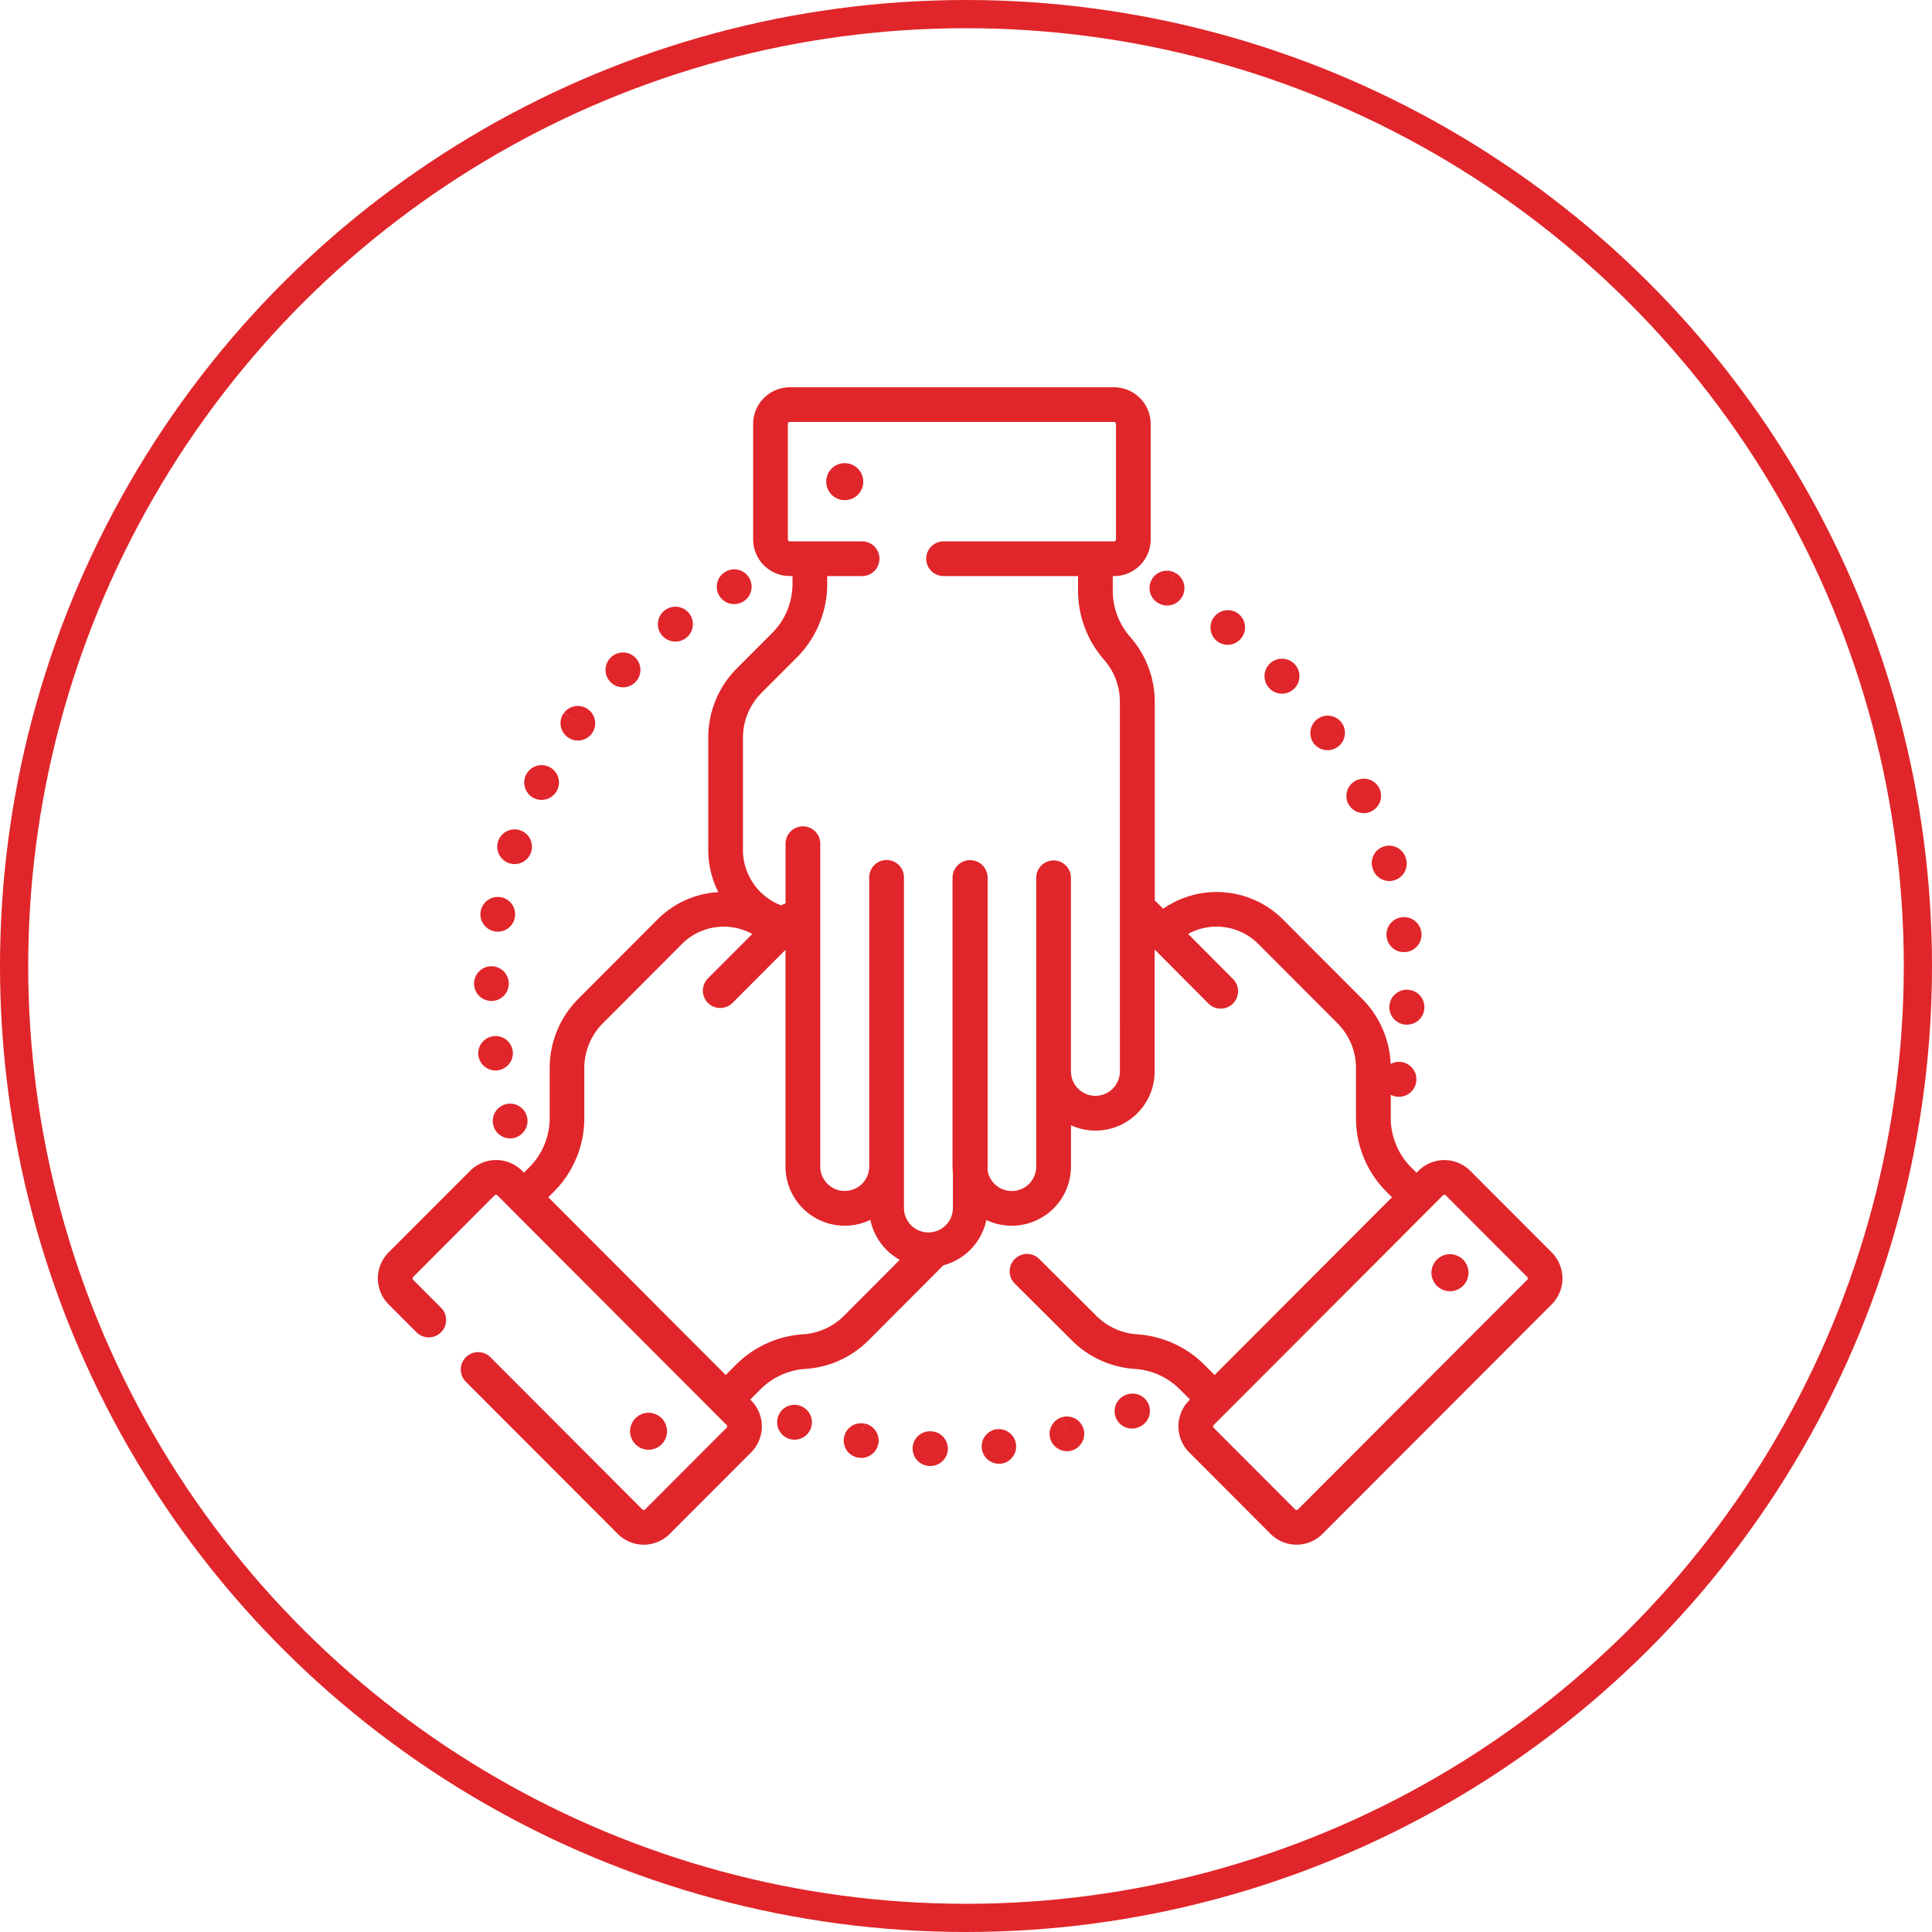 <?xml version="1.0" encoding="UTF-8"?> <svg xmlns="http://www.w3.org/2000/svg" width="137" height="137" viewBox="0 0 137 137"><g id="Group_1255" data-name="Group 1255" transform="translate(-1006 -1482)"><g id="support" transform="translate(1032.795 1509.463)"><path id="Path_9235" data-name="Path 9235" d="M202.83,447.761l-.247,1.206.238-1.207a1.23,1.23,0,1,0-.476,2.414l.022,0a1.251,1.251,0,0,0,.233.022,1.231,1.231,0,0,0,.229-2.44Zm0,0" transform="translate(-168.318 -374.278)" fill="#e0262a"></path><path id="Path_9236" data-name="Path 9236" d="M262.056,450.262l.122,1.224-.126-1.223a1.231,1.231,0,0,0,.124,2.455c.042,0,.085,0,.128-.006l.034,0a1.231,1.231,0,0,0-.282-2.445Zm0,0" transform="translate(-218.136 -376.384)" fill="#e0262a"></path><path id="Path_9237" data-name="Path 9237" d="M232.4,451.232h-.018a1.224,1.224,0,0,0-1.275,1.175,1.237,1.237,0,0,0,1.182,1.284h.057a1.23,1.23,0,0,0,.054-2.46Zm0,0" transform="translate(-193.186 -377.199)" fill="#e0262a"></path><path id="Path_9238" data-name="Path 9238" d="M174.23,439.868l-.015-.006a1.224,1.224,0,0,0-1.566.745,1.234,1.234,0,1,0,1.582-.739Zm0,0" transform="translate(-144.263 -367.636)" fill="#e0262a"></path><path id="Path_9239" data-name="Path 9239" d="M291.28,444.843l.3,1.193-.307-1.191a1.23,1.23,0,1,0,.614,2.383l.033-.008a1.231,1.231,0,0,0-.643-2.376Zm0,0" transform="translate(-242.716 -371.826)" fill="#e0262a"></path><path id="Path_9240" data-name="Path 9240" d="M319.333,435.057l.488,1.129-.492-1.128a1.231,1.231,0,1,0,.982,2.257l.03-.013a1.23,1.23,0,0,0-1.009-2.244Zm0,0" transform="translate(-266.321 -363.592)" fill="#e0262a"></path><path id="Path_9241" data-name="Path 9241" d="M147.713,81.151a1.231,1.231,0,1,0-.575-2.317l-.015.008a1.229,1.229,0,0,0,.59,2.31Zm0,0" transform="translate(-122.446 -65.778)" fill="#e0262a"></path><path id="Path_9242" data-name="Path 9242" d="M63.9,165.569a1.23,1.23,0,0,0,1.662-.518l.022-.043a1.231,1.231,0,1,0-1.684.561Zm0,0" transform="translate(-52.862 -136.453)" fill="#e0262a"></path><path id="Path_9243" data-name="Path 9243" d="M52.433,193.394a1.229,1.229,0,0,0,1.56-.771l.016-.049a1.231,1.231,0,1,0-1.576.82Zm0,0" transform="translate(-43.131 -159.649)" fill="#e0262a"></path><path id="Path_9244" data-name="Path 9244" d="M79.47,139.834a1.229,1.229,0,0,0,1.719-.271l.016-.022a1.23,1.23,0,0,0-2-1.431l.991.729-1-.724a1.23,1.23,0,0,0,.271,1.719Zm0,0" transform="translate(-66.008 -115.022)" fill="#e0262a"></path><path id="Path_9245" data-name="Path 9245" d="M122.275,97.294a1.236,1.236,0,1,0-.713-2.236l-.031.022a1.232,1.232,0,0,0,.743,2.214Zm0,0" transform="translate(-101.186 -79.263)" fill="#e0262a"></path><path id="Path_9246" data-name="Path 9246" d="M49.7,311.229a1.231,1.231,0,1,0-.016-.054l.016.054Zm0,0" transform="translate(-41.493 -258.823)" fill="#e0262a"></path><path id="Path_9247" data-name="Path 9247" d="M99.621,117.078a1.234,1.234,0,1,0-.859-2.11l-.021.021a1.23,1.23,0,0,0,.88,2.089Zm0,0" transform="translate(-82.248 -95.804)" fill="#e0262a"></path><path id="Path_9248" data-name="Path 9248" d="M45.8,281.265a1.231,1.231,0,0,0-2.442.3l.007.049a1.23,1.23,0,0,0,2.435-.354Zm0,0" transform="translate(-36.238 -234.223)" fill="#e0262a"></path><path id="Path_9249" data-name="Path 9249" d="M42.785,252.625h.037a1.23,1.23,0,0,0,1.229-1.195v-.053a1.231,1.231,0,1,0-1.268,1.247Zm0,0" transform="translate(-34.768 -209.108)" fill="#e0262a"></path><path id="Path_9250" data-name="Path 9250" d="M45.346,222.642a1.27,1.27,0,0,0,.219.019,1.232,1.232,0,0,0,1.21-1.014c0-.018.006-.036.008-.054a1.231,1.231,0,1,0-1.437,1.048Zm0,0" transform="translate(-37.059 -184.059)" fill="#e0262a"></path><path id="Path_9251" data-name="Path 9251" d="M403.142,143.7a1.23,1.23,0,0,0,2.026-1.4l-1.023.684,1.019-.69a1.231,1.231,0,0,0-2.037,1.381Zm0,0" transform="translate(-336.811 -118.497)" fill="#e0262a"></path><path id="Path_9252" data-name="Path 9252" d="M437.034,229.03a1.23,1.23,0,0,0-1.085,1.361l.006.053a1.231,1.231,0,0,0,1.217,1.056,1.263,1.263,0,0,0,.176-.012,1.239,1.239,0,0,0-.314-2.458Zm0,0" transform="translate(-364.419 -191.448)" fill="#e0262a"></path><path id="Path_9253" data-name="Path 9253" d="M429.689,199.864l.005.016a1.231,1.231,0,0,0,1.18.884,1.212,1.212,0,0,0,.347-.051,1.23,1.23,0,0,0,.834-1.528l-.005-.016a1.231,1.231,0,1,0-2.361.695Zm0,0" transform="translate(-359.15 -165.753)" fill="#e0262a"></path><path id="Path_9254" data-name="Path 9254" d="M418.667,170.746a1.237,1.237,0,0,0,1.11.691,1.23,1.23,0,0,0,1.1-1.769l-1.115.52,1.114-.522a1.231,1.231,0,0,0-2.228,1.045Zm0,0" transform="translate(-349.866 -141.237)" fill="#e0262a"></path><path id="Path_9255" data-name="Path 9255" d="M383.558,119.455a1.239,1.239,0,1,0-.037-.039Zm0,0" transform="translate(-320.326 -98.097)" fill="#e0262a"></path><path id="Path_9256" data-name="Path 9256" d="M438.583,260.385a1.238,1.238,0,0,0-.105,2.474l.07,0a1.231,1.231,0,0,0,1.227-1.163l0-.051A1.229,1.229,0,0,0,438.583,260.385Zm0,0" transform="translate(-365.568 -217.664)" fill="#e0262a"></path><path id="Path_9257" data-name="Path 9257" d="M334.192,81.58l.029.016a1.226,1.226,0,0,0,1.657-.506,1.234,1.234,0,0,0-.5-1.666l-.6,1.077.592-1.079a1.23,1.23,0,1,0-1.183,2.158Zm0,0" transform="translate(-278.829 -66.265)" fill="#e0262a"></path><path id="Path_9258" data-name="Path 9258" d="M360.363,98.553l.019.015a1.231,1.231,0,0,0,1.487-1.961l-.008-.006a1.23,1.23,0,1,0-1.5,1.952Zm0,0" transform="translate(-300.838 -80.539)" fill="#e0262a"></path><path id="Path_9259" data-name="Path 9259" d="M83.241,61.349l-5.776-5.786a2.6,2.6,0,0,0-3.679,0l-.134.134-.379-.379A4.967,4.967,0,0,1,72.2,53.705a1.2,1.2,0,0,0-.088-.228,4.976,4.976,0,0,1-.286-1.671V50.169a1.239,1.239,0,1,0-.008-2.187,6.937,6.937,0,0,0-2.033-4.627l-5.6-5.613a6.649,6.649,0,0,0-8.5-.763l-.595-.6V22.306A6.987,6.987,0,0,0,53.346,17.7a4.966,4.966,0,0,1-1.233-3.277V13.39H52.2a2.6,2.6,0,0,0,2.6-2.6V2.6A2.6,2.6,0,0,0,52.2,0H29.212a2.6,2.6,0,0,0-2.6,2.6v8.185a2.6,2.6,0,0,0,2.6,2.6h.19v.54a4.937,4.937,0,0,1-1.452,3.511l-2.481,2.485a6.942,6.942,0,0,0-2.041,4.937V32.8a6.635,6.635,0,0,0,.715,3,6.607,6.607,0,0,0-4.318,1.941l-5.6,5.613a6.943,6.943,0,0,0-2.041,4.937v3.515a4.936,4.936,0,0,1-1.452,3.511l-.375.376,0,0-.133-.134a2.6,2.6,0,0,0-3.679,0L.759,61.349a2.609,2.609,0,0,0,0,3.68L2.738,67.01a1.23,1.23,0,1,0,1.741-1.739L2.5,63.289a.143.143,0,0,1,0-.2L8.278,57.3a.138.138,0,0,1,.2,0l1,1.006h0L23.191,72.044l1.536,1.539a.143.143,0,0,1,0,.2l-5.776,5.786a.138.138,0,0,1-.2,0L7.963,68.761A1.231,1.231,0,0,0,6.221,70.5L17.014,81.31a2.6,2.6,0,0,0,3.679,0l5.776-5.786a2.608,2.608,0,0,0,0-3.679l-.063-.063.729-.73a4.944,4.944,0,0,1,3.183-1.443,6.963,6.963,0,0,0,4.48-2.032l5.306-5.318a4.213,4.213,0,0,0,3.045-3.21,4.2,4.2,0,0,0,6-3.8V52.331a4.194,4.194,0,0,0,5.933-3.825V39.869l3.785,3.8a1.231,1.231,0,1,0,1.744-1.736l-3.156-3.171a4.191,4.191,0,0,1,4.982.715l5.6,5.613a4.5,4.5,0,0,1,1.322,3.2v3.515a7.383,7.383,0,0,0,2.171,5.25l.382.383-1.785,1.788L59.333,70.04l-.6-.6-.019-.018-.106-.106a7.409,7.409,0,0,0-4.765-2.16,4.512,4.512,0,0,1-2.9-1.317L46.9,61.814a1.23,1.23,0,1,0-1.736,1.744L49.2,67.577a6.963,6.963,0,0,0,4.481,2.032,4.947,4.947,0,0,1,3.183,1.443l.06.06a1.184,1.184,0,0,0,.1.1l.567.568-.063.063a2.608,2.608,0,0,0,0,3.679l5.776,5.786a2.6,2.6,0,0,0,3.68,0L83.241,65.028a2.608,2.608,0,0,0,0-3.679Zm-10.6-12.236-.023,0-.224-.046ZM33.057,65.838a4.5,4.5,0,0,1-2.9,1.314,7.409,7.409,0,0,0-4.766,2.16l-.726.727-.654-.655-.025-.025-11.9-11.922.382-.383a7.383,7.383,0,0,0,2.171-5.25V48.291a4.5,4.5,0,0,1,1.322-3.2l5.6-5.613a4.19,4.19,0,0,1,4.988-.711l-3.161,3.166a1.231,1.231,0,0,0,1.742,1.739l3.775-3.782V55.253a4.2,4.2,0,0,0,6.018,3.786,4.217,4.217,0,0,0,2.085,2.833ZM52.618,48.507a1.736,1.736,0,1,1-3.472,0V34.781a1.23,1.23,0,1,0-2.461,0V55.253a1.735,1.735,0,0,1-3.447.288V34.767a1.243,1.243,0,0,0-2.487.014V55.253a4.218,4.218,0,0,0,.026.461v2.48a1.736,1.736,0,1,1-3.472,0V34.752a1.231,1.231,0,0,0-2.462,0v20.5a1.736,1.736,0,1,1-3.472,0V32.364a1.23,1.23,0,1,0-2.461,0V36.6a1.208,1.208,0,0,0-.3.142A4.211,4.211,0,0,1,25.889,32.8V24.862a4.5,4.5,0,0,1,1.322-3.2l2.481-2.485a7.381,7.381,0,0,0,2.171-5.25v-.54h2.474a1.23,1.23,0,1,0,0-2.461H29.212a.141.141,0,0,1-.14-.141V2.6a.141.141,0,0,1,.14-.141H52.2a.141.141,0,0,1,.141.141v8.185a.141.141,0,0,1-.141.141H40.113a1.23,1.23,0,1,0,0,2.461h9.538V14.42a7.43,7.43,0,0,0,1.843,4.9,4.524,4.524,0,0,1,1.123,2.985ZM81.5,63.289,65.245,79.572a.132.132,0,0,1-.1.041.134.134,0,0,1-.1-.041l-5.776-5.786a.143.143,0,0,1,0-.2l.93-.932h0L69.639,63.2l5.888-5.9a.137.137,0,0,1,.2,0L81.5,63.088a.143.143,0,0,1,0,.2Zm0,0" fill="#e0262a"></path><path id="Path_9260" data-name="Path 9260" d="M195.127,32.8a1.313,1.313,0,1,0,1.311,1.313A1.313,1.313,0,0,0,195.127,32.8Zm0,0" transform="translate(-162.018 -27.422)" fill="#e0262a"></path><path id="Path_9261" data-name="Path 9261" d="M456.724,374.688a1.313,1.313,0,1,0,1.31,1.313A1.313,1.313,0,0,0,456.724,374.688Zm0,0" transform="translate(-380.697 -313.215)" fill="#e0262a"></path><path id="Path_9262" data-name="Path 9262" d="M111.632,444.516a1.31,1.31,0,1,0-1.31,1.313A1.313,1.313,0,0,0,111.632,444.516Zm0,0" transform="translate(-91.127 -370.489)" fill="#e0262a"></path></g><g id="Ellipse_102" data-name="Ellipse 102" transform="translate(1143 1482) rotate(90)" fill="none" stroke="#e0262a" stroke-width="2"><circle cx="68.5" cy="68.5" r="68.5" stroke="none"></circle><circle cx="68.5" cy="68.5" r="67.5" fill="none"></circle></g></g></svg> 